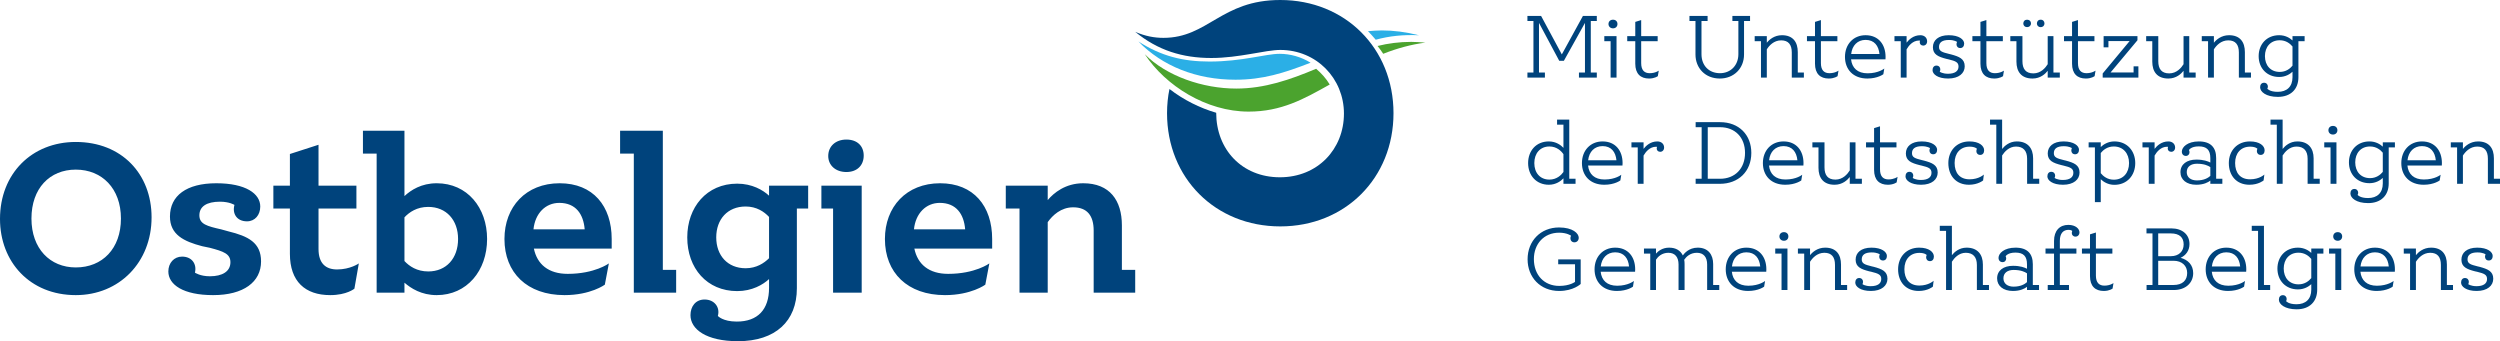 
<svg width="784px" height="107px" viewBox="0 0 784 107" version="1.1" xmlns="http://www.w3.org/2000/svg" xmlns:xlink="http://www.w3.org/1999/xlink">
    <g id="Page-1" stroke="none" stroke-width="1" fill="none" fill-rule="evenodd">
        <g id="Group-17" transform="translate(-84, -81)">
            <polygon id="Fill-1" points="0 259 951 259 951 0 0 0"></polygon>
            <path d="M471.439,106 C479.973,106 486.597,103.937 495,100.666 C492.074,98.848 488.633,97.877 485.319,97.877 C480.862,97.877 473.606,100.301 463.288,100.301 C455.011,100.301 448.134,98.603 441,94 C448.518,101.758 459.211,106 471.439,106" id="Fill-3" fill="#2BAFE6"></path>
            <path d="M529,92.058 C524.782,91.006 520.932,90.542 517.358,90.542 C515.942,90.542 514.412,90.658 513,90.77 C513.763,91.59 514.662,92.526 515.429,93.458 C519.656,92.29 524.142,91.826 529,92.058" id="Fill-5" fill="#2BAFE6"></path>
            <path d="M443,98 C449.769,104.845 461.167,108.777 471.689,108.777 C480.586,108.777 488.603,105.986 496.74,102.566 C498.37,103.959 499.876,105.605 501,107.506 C492.863,112.072 485.845,116 475.571,116 C462.295,116 449.516,107.888 443,98" id="Fill-7" fill="#4BA32E"></path>
            <path d="M517.776,97.868 C517.271,97.052 516.636,96.236 516,95.416 C519.309,94.6 522.862,94.132 526.559,94.132 C527.952,94.132 529.48,94.248 531,94.364 C526.559,94.948 522.226,96.116 517.776,97.868" id="Fill-9" fill="#4BA32E"></path>
            <path d="M386.672,152.926 C386.291,148.149 383.889,144.624 378.709,144.624 C374.408,144.624 371.123,147.899 370.617,152.926 L386.672,152.926 Z M395.141,158.959 L370.742,158.959 C371.751,163.865 375.29,166.882 381.358,166.882 C389.831,166.882 394.258,163.607 394.258,163.607 L392.994,170.273 C392.994,170.273 388.567,173.549 380.349,173.549 C368.591,173.549 361.512,166.504 361.512,155.947 C361.512,145.885 368.215,138.47 378.835,138.47 C389.325,138.47 395.141,145.64 395.141,155.947 L395.141,158.959 Z M136.792,166.125 C136.792,163.487 138.562,161.473 141.089,161.473 C144.252,161.473 145.767,163.865 145.135,166.504 C145.135,166.504 146.779,167.64 149.813,167.64 C153.73,167.64 156.261,166.125 156.261,163.233 C156.261,160.599 154.11,159.837 149.813,158.71 L147.411,158.21 C141.595,156.7 137.298,154.561 137.298,148.902 C137.298,142.365 142.478,138.47 151.838,138.47 C161.065,138.47 165.617,141.736 165.617,145.76 C165.617,148.398 163.973,150.412 161.445,150.412 C158.282,150.412 156.767,148.02 157.525,145.261 C157.525,145.261 156.006,144.25 152.972,144.25 C148.8,144.25 146.524,145.76 146.524,148.527 C146.524,151.295 148.93,151.923 153.353,152.926 L155.629,153.554 C161.822,155.069 165.868,157.074 165.868,162.983 C165.868,169.396 160.433,173.549 150.826,173.549 C141.47,173.549 136.792,170.273 136.792,166.125 Z M325.173,161.98 L325.173,149.031 C323.654,147.396 321.253,145.76 317.838,145.76 C312.152,145.76 308.612,149.784 308.612,155.443 C308.612,161.094 312.152,165.122 317.838,165.122 C321.253,165.122 323.654,163.487 325.173,161.98 Z M337.438,146.388 L333.898,146.388 L333.898,171.41 C333.898,181.712 327.194,188 315.436,188 C305.453,188 300.532,184.23 300.532,179.832 C300.532,177.065 302.181,174.926 304.946,174.926 C308.106,174.926 309.875,177.439 309.118,180.081 C309.118,180.081 310.633,181.846 315.06,181.846 C321.629,181.846 325.173,178.072 325.173,171.281 L325.173,168.518 C323.278,170.273 319.863,172.288 315.185,172.288 C305.704,172.288 299.524,165.122 299.524,155.443 C299.524,146.014 305.578,138.595 315.185,138.595 C319.863,138.595 323.278,140.604 325.173,142.365 L325.173,139.219 L337.438,139.219 L337.438,146.388 Z M440,165.626 L440,172.787 L426.974,172.787 L426.974,153.304 C426.974,148.652 424.953,146.014 420.53,146.014 C416.735,146.014 414.082,148.527 412.563,150.662 L412.563,172.787 L403.718,172.787 L403.718,146.388 L399.416,146.388 L399.416,139.219 L412.563,139.219 L412.563,143.75 C414.463,141.487 418.124,138.47 423.69,138.47 C432.037,138.47 435.824,143.871 435.824,151.669 L435.824,165.626 L440,165.626 Z M343.734,129.923 C343.734,126.906 346.01,124.767 349.42,124.767 C352.835,124.767 354.86,126.777 354.86,129.794 C354.86,132.811 352.835,134.945 349.42,134.945 C346.01,134.945 343.734,132.811 343.734,129.923 Z M354.228,172.787 L345.253,172.787 L345.253,146.388 L341.588,146.388 L341.588,139.219 L354.228,139.219 L354.228,172.787 Z M296.04,165.626 L296.04,172.787 L282.763,172.787 L282.763,129.165 L278.462,129.165 L278.462,122 L291.864,122 L291.864,165.626 L296.04,165.626 Z M267.357,152.926 C266.977,148.149 264.575,144.624 259.39,144.624 C255.093,144.624 251.804,147.899 251.298,152.926 L267.357,152.926 Z M275.826,158.959 L251.424,158.959 C252.44,163.865 255.976,166.882 262.043,166.882 C270.517,166.882 274.939,163.607 274.939,163.607 L273.676,170.273 C273.676,170.273 269.253,173.549 261.035,173.549 C249.277,173.549 242.197,166.504 242.197,155.947 C242.197,145.885 248.901,138.47 259.516,138.47 C270.01,138.47 275.826,145.64 275.826,155.947 L275.826,158.959 Z M227.652,155.947 C227.652,150.038 223.987,145.885 218.296,145.885 C214.756,145.885 212.355,147.525 210.836,149.156 L210.836,162.858 C212.355,164.494 214.756,166.125 218.296,166.125 C223.987,166.125 227.652,161.98 227.652,155.947 Z M236.753,155.947 C236.753,165.875 230.435,173.549 220.953,173.549 C216.145,173.549 212.861,171.41 210.836,169.649 L210.836,172.787 L202.116,172.787 L202.116,129.165 L197.818,129.165 L197.818,122 L210.836,122 L210.836,142.494 C212.861,140.604 216.145,138.47 220.953,138.47 C230.56,138.47 236.753,146.139 236.753,155.947 Z M196.529,163.607 L195.14,171.53 C195.14,171.53 192.738,173.549 187.553,173.549 C179.716,173.549 174.913,169.271 174.913,160.599 L174.913,146.388 L169.728,146.388 L169.728,139.219 L174.913,139.219 L174.913,129.295 L183.888,126.398 L183.888,139.219 L195.771,139.219 L195.771,146.388 L183.888,146.388 L183.888,159.088 C183.888,163.607 186.16,165.501 189.704,165.501 C193.876,165.501 196.529,163.607 196.529,163.607 Z M121.926,149.534 C121.926,140.105 115.985,134.192 107.767,134.192 C99.553,134.192 93.862,140.105 93.862,149.534 C93.862,158.959 99.679,164.868 107.767,164.868 C116.115,164.868 121.926,158.959 121.926,149.534 Z M84,149.655 C84,135.449 93.988,125.52 107.767,125.52 C122.177,125.52 131.534,135.578 131.534,149.156 C131.534,163.233 121.42,173.549 107.767,173.549 C93.356,173.549 84,163.104 84,149.655 Z" id="Fill-11" fill="#00437C"></path>
            <path d="M521,116.491 C521,136.849 505.838,152 485.491,152 C465.149,152 449.983,136.849 449.983,116.491 C449.983,113.966 450.238,111.314 450.744,108.914 C455.171,112.322 460.221,114.852 465.4,116.366 C465.4,127.875 473.492,136.594 485.37,136.594 C497.248,136.594 505.461,127.745 505.461,116.617 C505.461,105.627 496.867,96.661 485.491,96.661 C480.818,96.661 472.605,99.187 463.882,99.187 C454.786,99.187 447.079,96.786 440,90.978 C443.159,92.366 446.071,92.872 448.845,92.872 C462.873,92.872 466.915,81 485.491,81 C505.838,81 521,96.155 521,116.491" id="Fill-13" fill="#00437C"></path>
            <path d="M582.872,87.58 L582.872,103.756 L584.759,103.756 L584.759,105.34 L579.158,105.34 L579.158,103.756 L581.045,103.756 L581.045,88.186 L574.427,100.072 L572.981,100.072 L566.627,88.186 L566.627,103.756 L568.484,103.756 L568.484,105.34 L563,105.34 L563,103.756 L564.887,103.756 L564.887,87.58 L563,87.58 L563,86 L567.289,86 L573.786,98.058 L580.404,86 L584.759,86 L584.759,87.58 L582.872,87.58 Z M590.944,105.34 L589.087,105.34 L589.087,93.914 L587.113,93.914 L587.113,92.329 L590.944,92.329 L590.944,105.34 Z M588.421,88.529 C588.421,87.756 588.975,87.177 589.84,87.177 C590.715,87.177 591.234,87.756 591.234,88.529 C591.234,89.281 590.715,89.886 589.84,89.886 C588.975,89.886 588.421,89.281 588.421,88.529 Z M604.189,103.15 L603.895,104.877 C603.895,104.877 602.942,105.628 601.142,105.628 C598.497,105.628 596.822,104.155 596.822,100.965 L596.822,93.914 L594.299,93.914 L594.299,92.329 L596.822,92.329 L596.822,87.868 L598.675,87.293 L598.675,92.329 L603.843,92.329 L603.843,93.914 L598.675,93.914 L598.675,100.793 C598.675,103.065 599.722,103.953 601.345,103.953 C603.116,103.953 604.189,103.15 604.189,103.15 Z M632.817,87.58 L630.93,87.58 L630.93,98.083 C630.93,102.459 627.74,105.628 623.333,105.628 C618.745,105.628 615.702,102.343 615.702,98.083 L615.702,87.58 L613.811,87.58 L613.811,86 L619.503,86 L619.503,87.58 L617.585,87.58 L617.585,97.998 C617.585,101.54 619.905,103.953 623.385,103.953 C626.753,103.953 629.155,101.454 629.155,97.998 L629.155,87.58 L627.277,87.58 L627.277,86 L632.817,86 L632.817,87.58 Z M649.698,103.756 L649.698,105.34 L645.902,105.34 L645.902,97.452 C645.902,95.005 644.859,93.656 642.564,93.656 C640.275,93.656 638.794,95.322 638.072,96.473 L638.072,105.34 L636.241,105.34 L636.241,93.914 L634.267,93.914 L634.267,92.329 L638.072,92.329 L638.072,94.403 C638.82,93.454 640.392,92.042 642.824,92.042 C646.274,92.042 647.785,94.202 647.785,97.336 L647.785,103.756 L649.698,103.756 Z M660.553,103.15 L660.263,104.877 C660.263,104.877 659.307,105.628 657.506,105.628 C654.866,105.628 653.182,104.155 653.182,100.965 L653.182,93.914 L650.663,93.914 L650.663,92.329 L653.182,92.329 L653.182,87.868 L655.039,87.293 L655.039,92.329 L660.203,92.329 L660.203,93.914 L655.039,93.914 L655.039,100.793 C655.039,103.065 656.086,103.953 657.71,103.953 C659.48,103.953 660.553,103.15 660.553,103.15 Z M675.287,99.612 L664.492,99.612 C664.786,102.313 666.531,103.988 669.66,103.988 C673.14,103.988 674.911,102.489 674.911,102.489 L674.621,104.271 C674.621,104.271 672.881,105.628 669.604,105.628 C665.163,105.628 662.583,102.777 662.583,98.835 C662.583,94.919 665.193,92.042 669.05,92.042 C673.114,92.042 675.313,94.979 675.313,98.835 C675.313,99.093 675.287,99.612 675.287,99.612 Z M673.404,97.942 C673.14,95.352 671.781,93.51 669.05,93.51 C666.531,93.51 664.817,95.267 664.527,97.942 L673.404,97.942 Z M688.346,93.97 C688.346,94.721 687.852,95.297 687.125,95.297 C686.428,95.297 686.026,94.833 686.026,94.232 C686.026,94.086 686.052,93.914 686.112,93.738 C686.112,93.738 686.026,93.712 685.822,93.712 C683.849,93.712 682.572,95.322 681.905,96.473 L681.905,105.34 L680.079,105.34 L680.079,93.914 L678.105,93.914 L678.105,92.329 L681.905,92.329 L681.905,94.373 C682.632,93.424 684.052,92.042 686.229,92.042 C687.476,92.042 688.346,92.819 688.346,93.97 Z M690.043,103.004 C690.043,102.146 690.506,101.566 691.263,101.566 C692.016,101.566 692.479,102.086 692.479,102.747 C692.479,103.004 692.423,103.236 692.306,103.498 C692.306,103.498 693.12,104.129 694.886,104.129 C697.094,104.129 698.193,103.266 698.193,101.884 C698.193,100.561 697.353,100.157 695.059,99.612 L694.419,99.47 C691.869,98.805 690.159,98.114 690.159,95.812 C690.159,93.656 691.843,92.042 695.12,92.042 C698.366,92.042 699.963,93.394 699.963,94.661 C699.963,95.494 699.5,96.07 698.747,96.07 C697.989,96.07 697.557,95.554 697.557,94.893 C697.557,94.661 697.613,94.403 697.73,94.146 C697.73,94.146 696.977,93.536 695.176,93.536 C693.029,93.536 692.073,94.343 692.073,95.726 C692.073,97.049 693.029,97.366 695.237,97.912 L695.847,98.058 C698.396,98.749 700.136,99.436 700.136,101.798 C700.136,103.953 698.31,105.628 694.947,105.628 C691.64,105.628 690.043,104.245 690.043,103.004 Z M712.438,103.15 L712.152,104.877 C712.152,104.877 711.191,105.628 709.39,105.628 C706.754,105.628 705.066,104.155 705.066,100.965 L705.066,93.914 L702.543,93.914 L702.543,92.329 L705.066,92.329 L705.066,87.868 L706.928,87.293 L706.928,92.329 L712.091,92.329 L712.091,93.914 L706.928,93.914 L706.928,100.793 C706.928,103.065 707.966,103.953 709.594,103.953 C711.364,103.953 712.438,103.15 712.438,103.15 Z M729.959,103.756 L729.959,105.34 L726.159,105.34 L726.159,103.206 C725.436,104.129 723.899,105.628 721.402,105.628 C717.861,105.628 716.355,103.438 716.355,100.329 L716.355,93.914 L714.437,93.914 L714.437,92.329 L718.238,92.329 L718.238,100.188 C718.238,102.631 719.285,104.014 721.661,104.014 C724.012,104.014 725.462,102.257 726.159,101.137 L726.159,92.329 L727.959,92.329 L727.959,103.756 L729.959,103.756 Z M718.506,88.362 C718.506,87.666 718.995,87.177 719.688,87.177 C720.415,87.177 720.913,87.666 720.913,88.362 C720.913,89.019 720.415,89.508 719.688,89.508 C718.995,89.508 718.506,89.019 718.506,88.362 Z M722.77,88.362 C722.77,87.666 723.233,87.177 723.956,87.177 C724.683,87.177 725.146,87.666 725.146,88.362 C725.146,89.019 724.683,89.508 723.956,89.508 C723.233,89.508 722.77,89.019 722.77,88.362 Z M741.161,103.15 L740.871,104.877 C740.871,104.877 739.914,105.628 738.114,105.628 C735.473,105.628 733.794,104.155 733.794,100.965 L733.794,93.914 L731.27,93.914 L731.27,92.329 L733.794,92.329 L733.794,87.868 L735.651,87.293 L735.651,92.329 L740.815,92.329 L740.815,93.914 L735.651,93.914 L735.651,100.793 C735.651,103.065 736.694,103.953 738.317,103.953 C740.087,103.953 741.161,103.15 741.161,103.15 Z M754.601,101.798 L754.601,105.34 L743.403,105.34 L743.403,104.044 L751.843,93.884 L745.204,93.884 L745.204,95.842 L743.693,95.842 L743.693,92.329 L754.306,92.329 L754.306,93.626 L745.87,103.726 L753.094,103.726 L753.094,101.798 L754.601,101.798 Z M772.559,103.756 L772.559,105.34 L768.759,105.34 L768.759,103.206 C768.027,104.129 766.495,105.628 764.002,105.628 C760.461,105.628 758.955,103.438 758.955,100.329 L758.955,93.914 L757.037,93.914 L757.037,92.329 L760.838,92.329 L760.838,100.188 C760.838,102.631 761.881,104.014 764.261,104.014 C766.612,104.014 768.062,102.257 768.759,101.137 L768.759,92.329 L770.551,92.329 L770.551,103.756 L772.559,103.756 Z M789.907,103.756 L789.907,105.34 L786.107,105.34 L786.107,97.452 C786.107,95.005 785.064,93.656 782.774,93.656 C780.48,93.656 779,95.322 778.277,96.473 L778.277,105.34 L776.446,105.34 L776.446,93.914 L774.476,93.914 L774.476,92.329 L778.277,92.329 L778.277,94.403 C779.026,93.454 780.597,92.042 783.034,92.042 C786.483,92.042 787.994,94.202 787.994,97.336 L787.994,103.756 L789.907,103.756 Z M806.727,93.914 L804.784,93.914 L804.784,105.22 C804.784,108.935 802.403,111.382 798.343,111.382 C794.629,111.382 792.773,109.798 792.773,108.359 C792.773,107.496 793.24,106.951 794.023,106.951 C794.746,106.951 795.209,107.496 795.209,108.127 C795.209,108.359 795.153,108.591 795.036,108.819 C795.036,108.819 795.759,109.798 798.309,109.798 C801.126,109.798 802.927,108.213 802.927,105.22 L802.927,103.498 C802.113,104.245 800.724,105.139 798.75,105.139 C794.889,105.139 792.314,102.373 792.314,98.603 C792.314,94.919 794.807,92.042 798.75,92.042 C800.724,92.042 802.113,92.935 802.927,93.682 L802.927,92.329 L806.727,92.329 L806.727,93.914 Z M802.927,101.596 L802.927,95.58 C802.174,94.661 800.867,93.626 798.923,93.626 C796.054,93.626 794.283,95.696 794.283,98.603 C794.283,101.51 796.054,103.554 798.923,103.554 C800.867,103.554 802.174,102.519 802.927,101.596 Z M578.093,137.061 L578.093,138.645 L574.297,138.645 L574.297,136.919 C573.544,137.726 572.007,138.937 569.718,138.937 C565.826,138.937 563.216,136.056 563.216,132.144 C563.216,128.314 565.714,125.351 569.718,125.351 C572.007,125.351 573.544,126.562 574.297,127.365 L574.297,120.056 L574.271,120.086 L572.297,120.086 L572.297,118.502 L576.124,118.502 L576.124,137.061 L578.093,137.061 Z M574.297,134.935 L574.297,129.353 C573.6,128.344 572.181,126.935 569.891,126.935 C566.991,126.935 565.16,129.091 565.16,132.144 C565.16,135.223 566.991,137.322 569.891,137.322 C572.181,137.322 573.6,135.914 574.297,134.935 Z M592.805,132.921 L582.019,132.921 C582.305,135.622 584.045,137.292 587.183,137.292 C590.663,137.292 592.433,135.798 592.433,135.798 L592.143,137.58 C592.143,137.58 590.399,138.937 587.118,138.937 C582.686,138.937 580.097,136.086 580.097,132.144 C580.097,128.228 582.716,125.351 586.568,125.351 C590.632,125.351 592.84,128.288 592.84,132.144 C592.84,132.401 592.805,132.921 592.805,132.921 Z M590.918,131.251 C590.663,128.661 589.295,126.819 586.568,126.819 C584.045,126.819 582.335,128.571 582.045,131.251 L590.918,131.251 Z M605.864,127.279 C605.864,128.026 605.371,128.606 604.643,128.606 C603.947,128.606 603.54,128.142 603.54,127.541 C603.54,127.395 603.57,127.223 603.631,127.051 C603.631,127.051 603.54,127.021 603.341,127.021 C601.363,127.021 600.09,128.631 599.423,129.782 L599.423,138.645 L597.592,138.645 L597.592,127.223 L595.623,127.223 L595.623,125.638 L599.423,125.638 L599.423,127.682 C600.151,126.733 601.57,125.351 603.743,125.351 C604.99,125.351 605.864,126.128 605.864,127.279 Z M633.215,128.949 C633.215,134.789 629.151,138.645 623.351,138.645 L615.754,138.645 L615.754,137.061 L617.637,137.061 L617.637,120.889 L615.754,120.889 L615.754,119.309 L623.411,119.309 C629.359,119.309 633.215,123.307 633.215,128.949 Z M631.241,128.949 C631.241,124.028 628.051,120.889 623.411,120.889 L619.55,120.889 L619.55,137.061 L623.411,137.061 C628.051,137.061 631.241,133.9 631.241,128.949 Z M649.55,132.921 L638.76,132.921 C639.05,135.622 640.79,137.292 643.919,137.292 C647.404,137.292 649.17,135.798 649.17,135.798 L648.884,137.58 C648.884,137.58 647.14,138.937 643.863,138.937 C639.422,138.937 636.842,136.086 636.842,132.144 C636.842,128.228 639.457,125.351 643.313,125.351 C647.369,125.351 649.576,128.288 649.576,132.144 C649.576,132.401 649.55,132.921 649.55,132.921 Z M647.663,131.251 C647.404,128.661 646.04,126.819 643.313,126.819 C640.79,126.819 639.071,128.571 638.786,131.251 L647.663,131.251 Z M667.886,137.061 L667.886,138.645 L664.085,138.645 L664.085,136.515 C663.358,137.438 661.821,138.937 659.328,138.937 C655.788,138.937 654.277,136.747 654.277,133.638 L654.277,127.223 L652.364,127.223 L652.364,125.638 L656.164,125.638 L656.164,133.496 C656.164,135.94 657.207,137.322 659.588,137.322 C661.938,137.322 663.388,135.571 664.085,134.445 L664.085,125.638 L665.882,125.638 L665.882,137.061 L667.886,137.061 Z M679.083,136.459 L678.793,138.186 C678.793,138.186 677.832,138.937 676.032,138.937 C673.396,138.937 671.712,137.468 671.712,134.274 L671.712,127.223 L669.188,127.223 L669.188,125.638 L671.712,125.638 L671.712,121.181 L673.573,120.606 L673.573,125.638 L678.732,125.638 L678.732,127.223 L673.573,127.223 L673.573,134.098 C673.573,136.373 674.616,137.267 676.239,137.267 C678.005,137.267 679.083,136.459 679.083,136.459 Z M681.563,136.318 C681.563,135.446 682.031,134.879 682.784,134.879 C683.537,134.879 684.004,135.394 684.004,136.056 C684.004,136.318 683.944,136.545 683.827,136.803 C683.827,136.803 684.641,137.438 686.411,137.438 C688.614,137.438 689.718,136.575 689.718,135.193 C689.718,133.87 688.874,133.466 686.584,132.921 L685.939,132.771 C683.394,132.114 681.68,131.422 681.68,129.121 C681.68,126.961 683.364,125.351 686.64,125.351 C689.891,125.351 691.484,126.703 691.484,127.97 C691.484,128.803 691.025,129.383 690.268,129.383 C689.515,129.383 689.077,128.863 689.077,128.202 C689.077,127.97 689.138,127.712 689.25,127.45 C689.25,127.45 688.493,126.849 686.701,126.849 C684.554,126.849 683.598,127.652 683.598,129.035 C683.598,130.358 684.554,130.675 686.757,131.221 L687.368,131.367 C689.917,132.054 691.661,132.745 691.661,135.107 C691.661,137.267 689.83,138.937 686.467,138.937 C683.16,138.937 681.563,137.554 681.563,136.318 Z M694.999,132.144 C694.999,128.258 697.609,125.351 701.612,125.351 C704.686,125.351 706.226,126.733 706.226,128.142 C706.226,129.005 705.759,129.58 705.006,129.58 C704.253,129.58 703.785,129.065 703.785,128.404 C703.785,128.142 703.846,127.914 703.963,127.652 C703.963,127.652 703.409,126.991 701.669,126.991 C698.764,126.991 696.968,129.035 696.968,132.114 C696.968,135.223 698.565,137.232 701.669,137.232 C704.599,137.232 706.136,135.738 706.136,135.738 L705.906,137.58 C705.906,137.58 704.335,138.937 701.465,138.937 C697.405,138.937 694.999,136.086 694.999,132.144 Z M723.501,137.061 L723.501,138.645 L719.701,138.645 L719.701,130.761 C719.701,128.314 718.51,126.961 716.221,126.961 C714.013,126.961 712.593,128.631 711.866,129.756 L711.866,138.645 L710.04,138.645 L710.04,120.086 L708.07,120.086 L708.07,118.502 L711.866,118.502 L711.866,127.712 C712.624,126.763 714.13,125.351 716.48,125.351 C719.93,125.351 721.584,127.511 721.584,130.645 L721.584,137.061 L723.501,137.061 Z M726.055,136.318 C726.055,135.446 726.518,134.879 727.275,134.879 C728.029,134.879 728.492,135.394 728.492,136.056 C728.492,136.318 728.435,136.545 728.319,136.803 C728.319,136.803 729.132,137.438 730.898,137.438 C733.101,137.438 734.205,136.575 734.205,135.193 C734.205,133.87 733.365,133.466 731.071,132.921 L730.435,132.771 C727.881,132.114 726.167,131.422 726.167,129.121 C726.167,126.961 727.855,125.351 731.132,125.351 C734.378,125.351 735.975,126.703 735.975,127.97 C735.975,128.803 735.512,129.383 734.759,129.383 C734.002,129.383 733.565,128.863 733.565,128.202 C733.565,127.97 733.625,127.712 733.738,127.45 C733.738,127.45 732.989,126.849 731.188,126.849 C729.041,126.849 728.085,127.652 728.085,129.035 C728.085,130.358 729.041,130.675 731.245,131.221 L731.859,131.367 C734.409,132.054 736.149,132.745 736.149,135.107 C736.149,137.267 734.322,138.937 730.959,138.937 C727.652,138.937 726.055,137.554 726.055,136.318 Z M753.614,132.144 C753.614,136.056 751.004,138.963 747.082,138.963 C745.056,138.963 743.606,137.984 742.797,137.207 L742.797,144.399 L740.962,144.399 L740.962,127.223 L738.997,127.223 L738.997,125.638 L742.797,125.638 L742.797,127.107 C743.606,126.33 745.056,125.351 747.082,125.351 C751.06,125.351 753.614,128.314 753.614,132.144 Z M751.67,132.144 C751.67,129.091 749.809,126.935 746.887,126.935 C744.853,126.935 743.546,128.056 742.797,128.979 L742.797,135.309 C743.546,136.227 744.853,137.353 746.887,137.353 C749.809,137.353 751.67,135.223 751.67,132.144 Z M766.118,127.279 C766.118,128.026 765.625,128.606 764.902,128.606 C764.205,128.606 763.798,128.142 763.798,127.541 C763.798,127.395 763.824,127.223 763.885,127.051 C763.885,127.051 763.798,127.021 763.595,127.021 C761.621,127.021 760.344,128.631 759.682,129.782 L759.682,138.645 L757.851,138.645 L757.851,127.223 L755.877,127.223 L755.877,125.638 L759.682,125.638 L759.682,127.682 C760.405,126.733 761.825,125.351 764.002,125.351 C765.248,125.351 766.118,126.128 766.118,127.279 Z M780.93,137.061 L780.93,138.645 L777.16,138.645 L777.16,137.64 C776.463,138.186 775.069,138.937 772.749,138.937 C769.702,138.937 767.789,137.353 767.789,134.991 C767.789,132.517 769.789,131.049 772.78,131.049 C775.069,131.049 776.463,131.599 777.16,131.972 L777.16,130.589 C777.16,128.026 776.026,126.905 773.533,126.905 C771.04,126.905 770.46,128.056 770.46,128.056 C770.572,128.288 770.629,128.515 770.629,128.747 C770.629,129.383 770.191,129.898 769.499,129.898 C768.72,129.898 768.222,129.353 768.222,128.545 C768.222,127.137 769.988,125.351 773.559,125.351 C777.303,125.351 778.987,127.279 778.987,130.559 L778.987,137.061 L780.93,137.061 Z M777.16,136.167 L777.16,133.411 C776.485,132.943 775.212,132.346 772.953,132.346 C771.066,132.346 769.763,133.265 769.763,134.965 C769.763,136.631 771.066,137.58 772.953,137.58 C775.186,137.58 776.485,136.777 777.16,136.167 Z M782.96,132.144 C782.96,128.258 785.574,125.351 789.574,125.351 C792.647,125.351 794.188,126.733 794.188,128.142 C794.188,129.005 793.721,129.58 792.967,129.58 C792.214,129.58 791.751,129.065 791.751,128.404 C791.751,128.142 791.807,127.914 791.924,127.652 C791.924,127.652 791.375,126.991 789.634,126.991 C786.73,126.991 784.934,129.035 784.934,132.114 C784.934,135.223 786.531,137.232 789.634,137.232 C792.565,137.232 794.101,135.738 794.101,135.738 L793.868,137.58 C793.868,137.58 792.301,138.937 789.431,138.937 C785.371,138.937 782.96,136.086 782.96,132.144 Z M811.467,137.061 L811.467,138.645 L807.667,138.645 L807.667,130.761 C807.667,128.314 806.476,126.961 804.182,126.961 C801.979,126.961 800.559,128.631 799.832,129.756 L799.832,138.645 L798.006,138.645 L798.006,120.086 L796.032,120.086 L796.032,118.502 L799.832,118.502 L799.832,127.712 C800.59,126.763 802.092,125.351 804.442,125.351 C807.896,125.351 809.549,127.511 809.549,130.645 L809.549,137.061 L811.467,137.061 Z M816.713,138.645 L814.86,138.645 L814.86,127.223 L812.887,127.223 L812.887,125.638 L816.713,125.638 L816.713,138.645 Z M814.189,121.838 C814.189,121.061 814.743,120.486 815.613,120.486 C816.488,120.486 817.007,121.061 817.007,121.838 C817.007,122.59 816.488,123.195 815.613,123.195 C814.743,123.195 814.189,122.59 814.189,121.838 Z M835.044,127.223 L833.1,127.223 L833.1,138.533 C833.1,142.239 830.72,144.691 826.66,144.691 C822.946,144.691 821.089,143.107 821.089,141.668 C821.089,140.805 821.556,140.255 822.34,140.255 C823.063,140.255 823.526,140.805 823.526,141.44 C823.526,141.668 823.47,141.896 823.353,142.132 C823.353,142.132 824.075,143.107 826.625,143.107 C829.443,143.107 831.243,141.522 831.243,138.533 L831.243,136.803 C830.434,137.554 829.04,138.448 827.066,138.448 C823.205,138.448 820.626,135.682 820.626,131.912 C820.626,128.228 823.123,125.351 827.066,125.351 C829.04,125.351 830.434,126.244 831.243,126.991 L831.243,125.638 L835.044,125.638 L835.044,127.223 Z M831.243,134.905 L831.243,128.889 C830.49,127.97 829.183,126.935 827.24,126.935 C824.37,126.935 822.6,129.005 822.6,131.912 C822.6,134.819 824.37,136.863 827.24,136.863 C829.183,136.863 830.49,135.828 831.243,134.905 Z M849.752,132.921 L838.961,132.921 C839.247,135.622 840.995,137.292 844.12,137.292 C847.609,137.292 849.379,135.798 849.379,135.798 L849.085,137.58 C849.085,137.58 847.345,138.937 844.068,138.937 C839.623,138.937 837.048,136.086 837.048,132.144 C837.048,128.228 839.658,125.351 843.519,125.351 C847.579,125.351 849.782,128.288 849.782,132.144 C849.782,132.401 849.752,132.921 849.752,132.921 Z M847.869,131.251 C847.609,128.661 846.246,126.819 843.519,126.819 C840.995,126.819 839.281,128.571 838.991,131.251 L847.869,131.251 Z M868,137.061 L868,138.645 L864.2,138.645 L864.2,130.761 C864.2,128.314 863.157,126.961 860.867,126.961 C858.573,126.961 857.092,128.631 856.37,129.782 L856.37,138.645 L854.543,138.645 L854.543,127.223 L852.569,127.223 L852.569,125.638 L856.37,125.638 L856.37,127.712 C857.118,126.763 858.69,125.351 861.127,125.351 C864.576,125.351 866.087,127.511 866.087,130.645 L866.087,137.061 L868,137.061 Z M563.052,162.318 C563.052,156.556 567.142,152.33 572.916,152.33 C577.236,152.33 579.093,154.198 579.093,155.555 C579.093,156.384 578.543,156.994 577.73,156.994 C576.976,156.994 576.479,156.448 576.479,155.727 C576.479,155.465 576.539,155.207 576.686,154.919 C576.686,154.919 575.44,153.971 572.947,153.971 C568.159,153.971 565.026,157.513 565.026,162.258 C565.026,167.239 568.246,170.661 572.973,170.661 C576.336,170.661 577.929,169.399 577.929,169.399 L577.929,163.873 L572.652,163.873 L572.652,162.344 L579.703,162.344 L579.703,170.056 C579.703,170.056 577.44,172.246 572.947,172.246 C567.025,172.246 563.052,167.93 563.052,162.318 Z M596.761,166.226 L585.971,166.226 C586.261,168.935 588.001,170.606 591.135,170.606 C594.615,170.606 596.385,169.107 596.385,169.107 L596.095,170.893 C596.095,170.893 594.351,172.246 591.078,172.246 C586.637,172.246 584.053,169.399 584.053,165.453 C584.053,161.541 586.668,158.664 590.524,158.664 C594.584,158.664 596.792,161.597 596.792,165.453 C596.792,165.715 596.761,166.226 596.761,166.226 Z M594.87,164.56 C594.615,161.97 593.247,160.128 590.524,160.128 C588.001,160.128 586.291,161.884 585.997,164.56 L594.87,164.56 Z M623.16,170.374 L623.16,171.954 L619.36,171.954 L619.36,163.928 C619.36,161.653 618.261,160.274 616.144,160.274 C614.023,160.274 612.802,161.541 612.166,162.456 C612.253,162.894 612.283,163.353 612.283,163.812 L612.283,171.954 L610.392,171.954 L610.392,163.928 C610.392,161.653 609.292,160.274 607.206,160.274 C605.146,160.274 603.929,161.511 603.319,162.43 L603.319,171.954 L601.518,171.954 L601.518,160.532 L599.549,160.532 L599.549,158.947 L603.319,158.947 L603.319,160.532 C603.99,159.755 605.323,158.664 607.44,158.664 C609.617,158.664 611.006,159.609 611.733,161.107 C612.11,160.562 613.59,158.664 616.404,158.664 C619.68,158.664 621.247,160.845 621.247,163.812 L621.247,170.374 L623.16,170.374 Z M637.898,166.226 L627.108,166.226 C627.398,168.935 629.138,170.606 632.272,170.606 C635.752,170.606 637.526,169.107 637.526,169.107 L637.232,170.893 C637.232,170.893 635.492,172.246 632.211,172.246 C627.774,172.246 625.19,169.399 625.19,165.453 C625.19,161.541 627.805,158.664 631.661,158.664 C635.726,158.664 637.929,161.597 637.929,165.453 C637.929,165.715 637.898,166.226 637.898,166.226 Z M636.011,164.56 C635.752,161.97 634.388,160.128 631.661,160.128 C629.138,160.128 627.428,161.884 627.138,164.56 L636.011,164.56 Z M644.547,171.954 L642.69,171.954 L642.69,160.532 L640.716,160.532 L640.716,158.947 L644.547,158.947 L644.547,171.954 Z M642.023,155.151 C642.023,154.374 642.573,153.799 643.443,153.799 C644.313,153.799 644.833,154.374 644.833,155.151 C644.833,155.899 644.313,156.504 643.443,156.504 C642.573,156.504 642.023,155.899 642.023,155.151 Z M663.258,170.374 L663.258,171.954 L659.454,171.954 L659.454,164.07 C659.454,161.627 658.415,160.274 656.121,160.274 C653.831,160.274 652.351,161.945 651.628,163.095 L651.628,171.954 L649.797,171.954 L649.797,160.532 L647.823,160.532 L647.823,158.947 L651.628,158.947 L651.628,161.021 C652.377,160.072 653.944,158.664 656.376,158.664 C659.835,158.664 661.341,160.82 661.341,163.958 L661.341,170.374 L663.258,170.374 Z M665.812,169.622 C665.812,168.764 666.275,168.184 667.024,168.184 C667.786,168.184 668.249,168.708 668.249,169.365 C668.249,169.622 668.189,169.854 668.072,170.116 C668.072,170.116 668.885,170.747 670.656,170.747 C672.859,170.747 673.963,169.884 673.963,168.506 C673.963,167.179 673.123,166.775 670.829,166.226 L670.193,166.088 C667.639,165.427 665.925,164.736 665.925,162.43 C665.925,160.274 667.609,158.664 670.885,158.664 C674.136,158.664 675.733,160.012 675.733,161.279 C675.733,162.112 675.27,162.692 674.512,162.692 C673.759,162.692 673.322,162.172 673.322,161.511 C673.322,161.279 673.383,161.021 673.495,160.764 C673.495,160.764 672.742,160.158 670.946,160.158 C668.799,160.158 667.842,160.966 667.842,162.344 C667.842,163.666 668.799,163.984 670.998,164.534 L671.612,164.676 C674.166,165.367 675.906,166.058 675.906,168.416 C675.906,170.576 674.079,172.246 670.716,172.246 C667.409,172.246 665.812,170.863 665.812,169.622 Z M679.243,165.453 C679.243,161.562 681.858,158.664 685.857,158.664 C688.935,158.664 690.467,160.042 690.467,161.455 C690.467,162.318 690.008,162.894 689.25,162.894 C688.493,162.894 688.034,162.374 688.034,161.713 C688.034,161.455 688.09,161.219 688.207,160.966 C688.207,160.966 687.658,160.3 685.918,160.3 C683.018,160.3 681.217,162.344 681.217,165.427 C681.217,168.532 682.814,170.546 685.918,170.546 C688.844,170.546 690.385,169.051 690.385,169.051 L690.151,170.893 C690.151,170.893 688.584,172.246 685.714,172.246 C681.654,172.246 679.243,169.399 679.243,165.453 Z M707.746,170.374 L707.746,171.954 L703.95,171.954 L703.95,164.07 C703.95,161.627 702.755,160.274 700.465,160.274 C698.262,160.274 696.838,161.945 696.115,163.065 L696.115,171.954 L694.284,171.954 L694.284,153.395 L692.315,153.395 L692.315,151.811 L696.115,151.811 L696.115,161.021 C696.868,160.072 698.379,158.664 700.725,158.664 C704.175,158.664 705.833,160.82 705.833,163.958 L705.833,170.374 L707.746,170.374 Z M723.44,170.374 L723.44,171.954 L719.666,171.954 L719.666,170.949 C718.969,171.495 717.58,172.246 715.26,172.246 C712.217,172.246 710.295,170.661 710.295,168.3 C710.295,165.826 712.299,164.358 715.29,164.358 C717.58,164.358 718.969,164.907 719.666,165.281 L719.666,163.894 C719.666,161.339 718.541,160.214 716.043,160.214 C713.546,160.214 712.97,161.365 712.97,161.365 C713.087,161.597 713.143,161.829 713.143,162.056 C713.143,162.692 712.71,163.207 712.013,163.207 C711.23,163.207 710.737,162.662 710.737,161.854 C710.737,160.446 712.503,158.664 716.069,158.664 C719.818,158.664 721.493,160.588 721.493,163.873 L721.493,170.374 L723.44,170.374 Z M719.666,169.481 L719.666,166.72 C719.004,166.26 717.727,165.655 715.468,165.655 C713.576,165.655 712.273,166.574 712.273,168.274 C712.273,169.944 713.576,170.893 715.468,170.893 C717.692,170.893 719.004,170.086 719.666,169.481 Z M733.716,154.086 C733.716,153.88 733.772,153.653 733.859,153.425 C733.859,153.425 733.539,153.077 732.699,153.077 C731.041,153.077 729.968,154.172 729.968,156.53 L729.968,158.947 L735.162,158.947 L735.162,160.532 L729.968,160.532 L729.968,170.374 L732.837,170.374 L732.837,171.954 L726.167,171.954 L726.167,170.374 L728.145,170.374 L728.145,160.532 L725.475,160.532 L725.475,158.947 L728.145,158.947 L728.145,156.556 C728.145,153.309 729.942,151.523 732.612,151.523 C734.932,151.523 736.123,152.764 736.123,153.88 C736.123,154.606 735.629,155.207 734.872,155.207 C734.175,155.207 733.716,154.718 733.716,154.086 Z M746.788,169.773 L746.502,171.495 C746.502,171.495 745.546,172.246 743.745,172.246 C741.105,172.246 739.421,170.777 739.421,167.583 L739.421,160.532 L736.897,160.532 L736.897,158.947 L739.421,158.947 L739.421,154.49 L741.278,153.915 L741.278,158.947 L746.441,158.947 L746.441,160.532 L741.278,160.532 L741.278,167.411 C741.278,169.682 742.321,170.576 743.948,170.576 C745.714,170.576 746.788,169.773 746.788,169.773 Z M771.784,166.664 C771.784,169.682 769.46,171.954 765.66,171.954 L757.163,171.954 L757.163,170.374 L759.02,170.374 L759.02,154.198 L757.137,154.198 L757.137,152.618 L764.88,152.618 C768.447,152.618 770.624,154.606 770.624,157.539 C770.624,159.583 769.49,161.077 767.832,161.854 C770.131,162.456 771.784,164.07 771.784,166.664 Z M760.812,154.198 L760.812,161.339 L764.79,161.339 C767.257,161.339 768.793,159.84 768.793,157.655 C768.793,155.491 767.516,154.198 764.759,154.198 L760.812,154.198 Z M769.897,166.604 C769.897,164.332 768.244,162.778 765.634,162.778 L760.812,162.778 L760.812,170.374 L765.603,170.374 C768.477,170.374 769.897,168.879 769.897,166.604 Z M788.401,166.226 L777.619,166.226 C777.905,168.935 779.649,170.606 782.778,170.606 C786.263,170.606 788.029,169.107 788.029,169.107 L787.743,170.893 C787.743,170.893 785.999,172.246 782.722,172.246 C778.281,172.246 775.701,169.399 775.701,165.453 C775.701,161.541 778.316,158.664 782.172,158.664 C786.228,158.664 788.436,161.597 788.436,165.453 C788.436,165.715 788.401,166.226 788.401,166.226 Z M786.522,164.56 C786.263,161.97 784.899,160.128 782.172,160.128 C779.649,160.128 777.931,161.884 777.645,164.56 L786.522,164.56 Z M795.924,170.374 L795.924,171.954 L792.123,171.954 L792.123,153.395 L790.15,153.395 L790.15,151.811 L793.976,151.811 L793.976,170.374 L795.924,170.374 Z M812.618,160.532 L810.675,160.532 L810.675,171.842 C810.675,175.557 808.294,178 804.234,178 C800.52,178 798.659,176.411 798.659,174.981 C798.659,174.114 799.131,173.564 799.91,173.564 C800.637,173.564 801.1,174.114 801.1,174.749 C801.1,174.981 801.044,175.209 800.927,175.441 C800.927,175.441 801.65,176.411 804.204,176.411 C807.017,176.411 808.818,174.835 808.818,171.842 L808.818,170.116 C808.004,170.863 806.61,171.756 804.637,171.756 C800.784,171.756 798.2,168.991 798.2,165.225 C798.2,161.541 800.698,158.664 804.637,158.664 C806.61,158.664 808.004,159.557 808.818,160.3 L808.818,158.947 L812.618,158.947 L812.618,160.532 Z M808.818,168.214 L808.818,162.202 C808.06,161.279 806.758,160.244 804.81,160.244 C801.94,160.244 800.174,162.318 800.174,165.225 C800.174,168.132 801.94,170.172 804.81,170.172 C806.758,170.172 808.06,169.137 808.818,168.214 Z M818.219,171.954 L816.358,171.954 L816.358,160.532 L814.389,160.532 L814.389,158.947 L818.219,158.947 L818.219,171.954 Z M815.696,155.151 C815.696,154.374 816.245,153.799 817.115,153.799 C817.981,153.799 818.505,154.374 818.505,155.151 C818.505,155.899 817.981,156.504 817.115,156.504 C816.245,156.504 815.696,155.899 815.696,155.151 Z M835.013,166.226 L824.223,166.226 C824.513,168.935 826.253,170.606 829.386,170.606 C832.866,170.606 834.637,169.107 834.637,169.107 L834.347,170.893 C834.347,170.893 832.607,172.246 829.326,172.246 C824.889,172.246 822.301,169.399 822.301,165.453 C822.301,161.541 824.92,158.664 828.776,158.664 C832.836,158.664 835.044,161.597 835.044,165.453 C835.044,165.715 835.013,166.226 835.013,166.226 Z M833.122,164.56 C832.866,161.97 831.499,160.128 828.776,160.128 C826.253,160.128 824.543,161.884 824.253,164.56 L833.122,164.56 Z M853.262,170.374 L853.262,171.954 L849.462,171.954 L849.462,164.07 C849.462,161.627 848.418,160.274 846.124,160.274 C843.835,160.274 842.354,161.945 841.631,163.095 L841.631,171.954 L839.796,171.954 L839.796,160.532 L837.822,160.532 L837.822,158.947 L841.631,158.947 L841.631,161.021 C842.385,160.072 843.947,158.664 846.388,158.664 C849.838,158.664 851.344,160.82 851.344,163.958 L851.344,170.374 L853.262,170.374 Z M855.79,169.622 C855.79,168.764 856.253,168.184 857.006,168.184 C857.759,168.184 858.226,168.708 858.226,169.365 C858.226,169.622 858.166,169.854 858.049,170.116 C858.049,170.116 858.863,170.747 860.633,170.747 C862.836,170.747 863.94,169.884 863.94,168.506 C863.94,167.179 863.096,166.775 860.806,166.226 L860.161,166.088 C857.616,165.427 855.902,164.736 855.902,162.43 C855.902,160.274 857.586,158.664 860.862,158.664 C864.113,158.664 865.71,160.012 865.71,161.279 C865.71,162.112 865.243,162.692 864.49,162.692 C863.737,162.692 863.299,162.172 863.299,161.511 C863.299,161.279 863.36,161.021 863.473,160.764 C863.473,160.764 862.719,160.158 860.923,160.158 C858.776,160.158 857.815,160.966 857.815,162.344 C857.815,163.666 858.776,163.984 860.979,164.534 L861.59,164.676 C864.139,165.367 865.883,166.058 865.883,168.416 C865.883,170.576 864.053,172.246 860.689,172.246 C857.382,172.246 855.79,170.863 855.79,169.622 Z" id="Fill-15" fill="#00437C"></path>
        </g>
    </g>
</svg>

